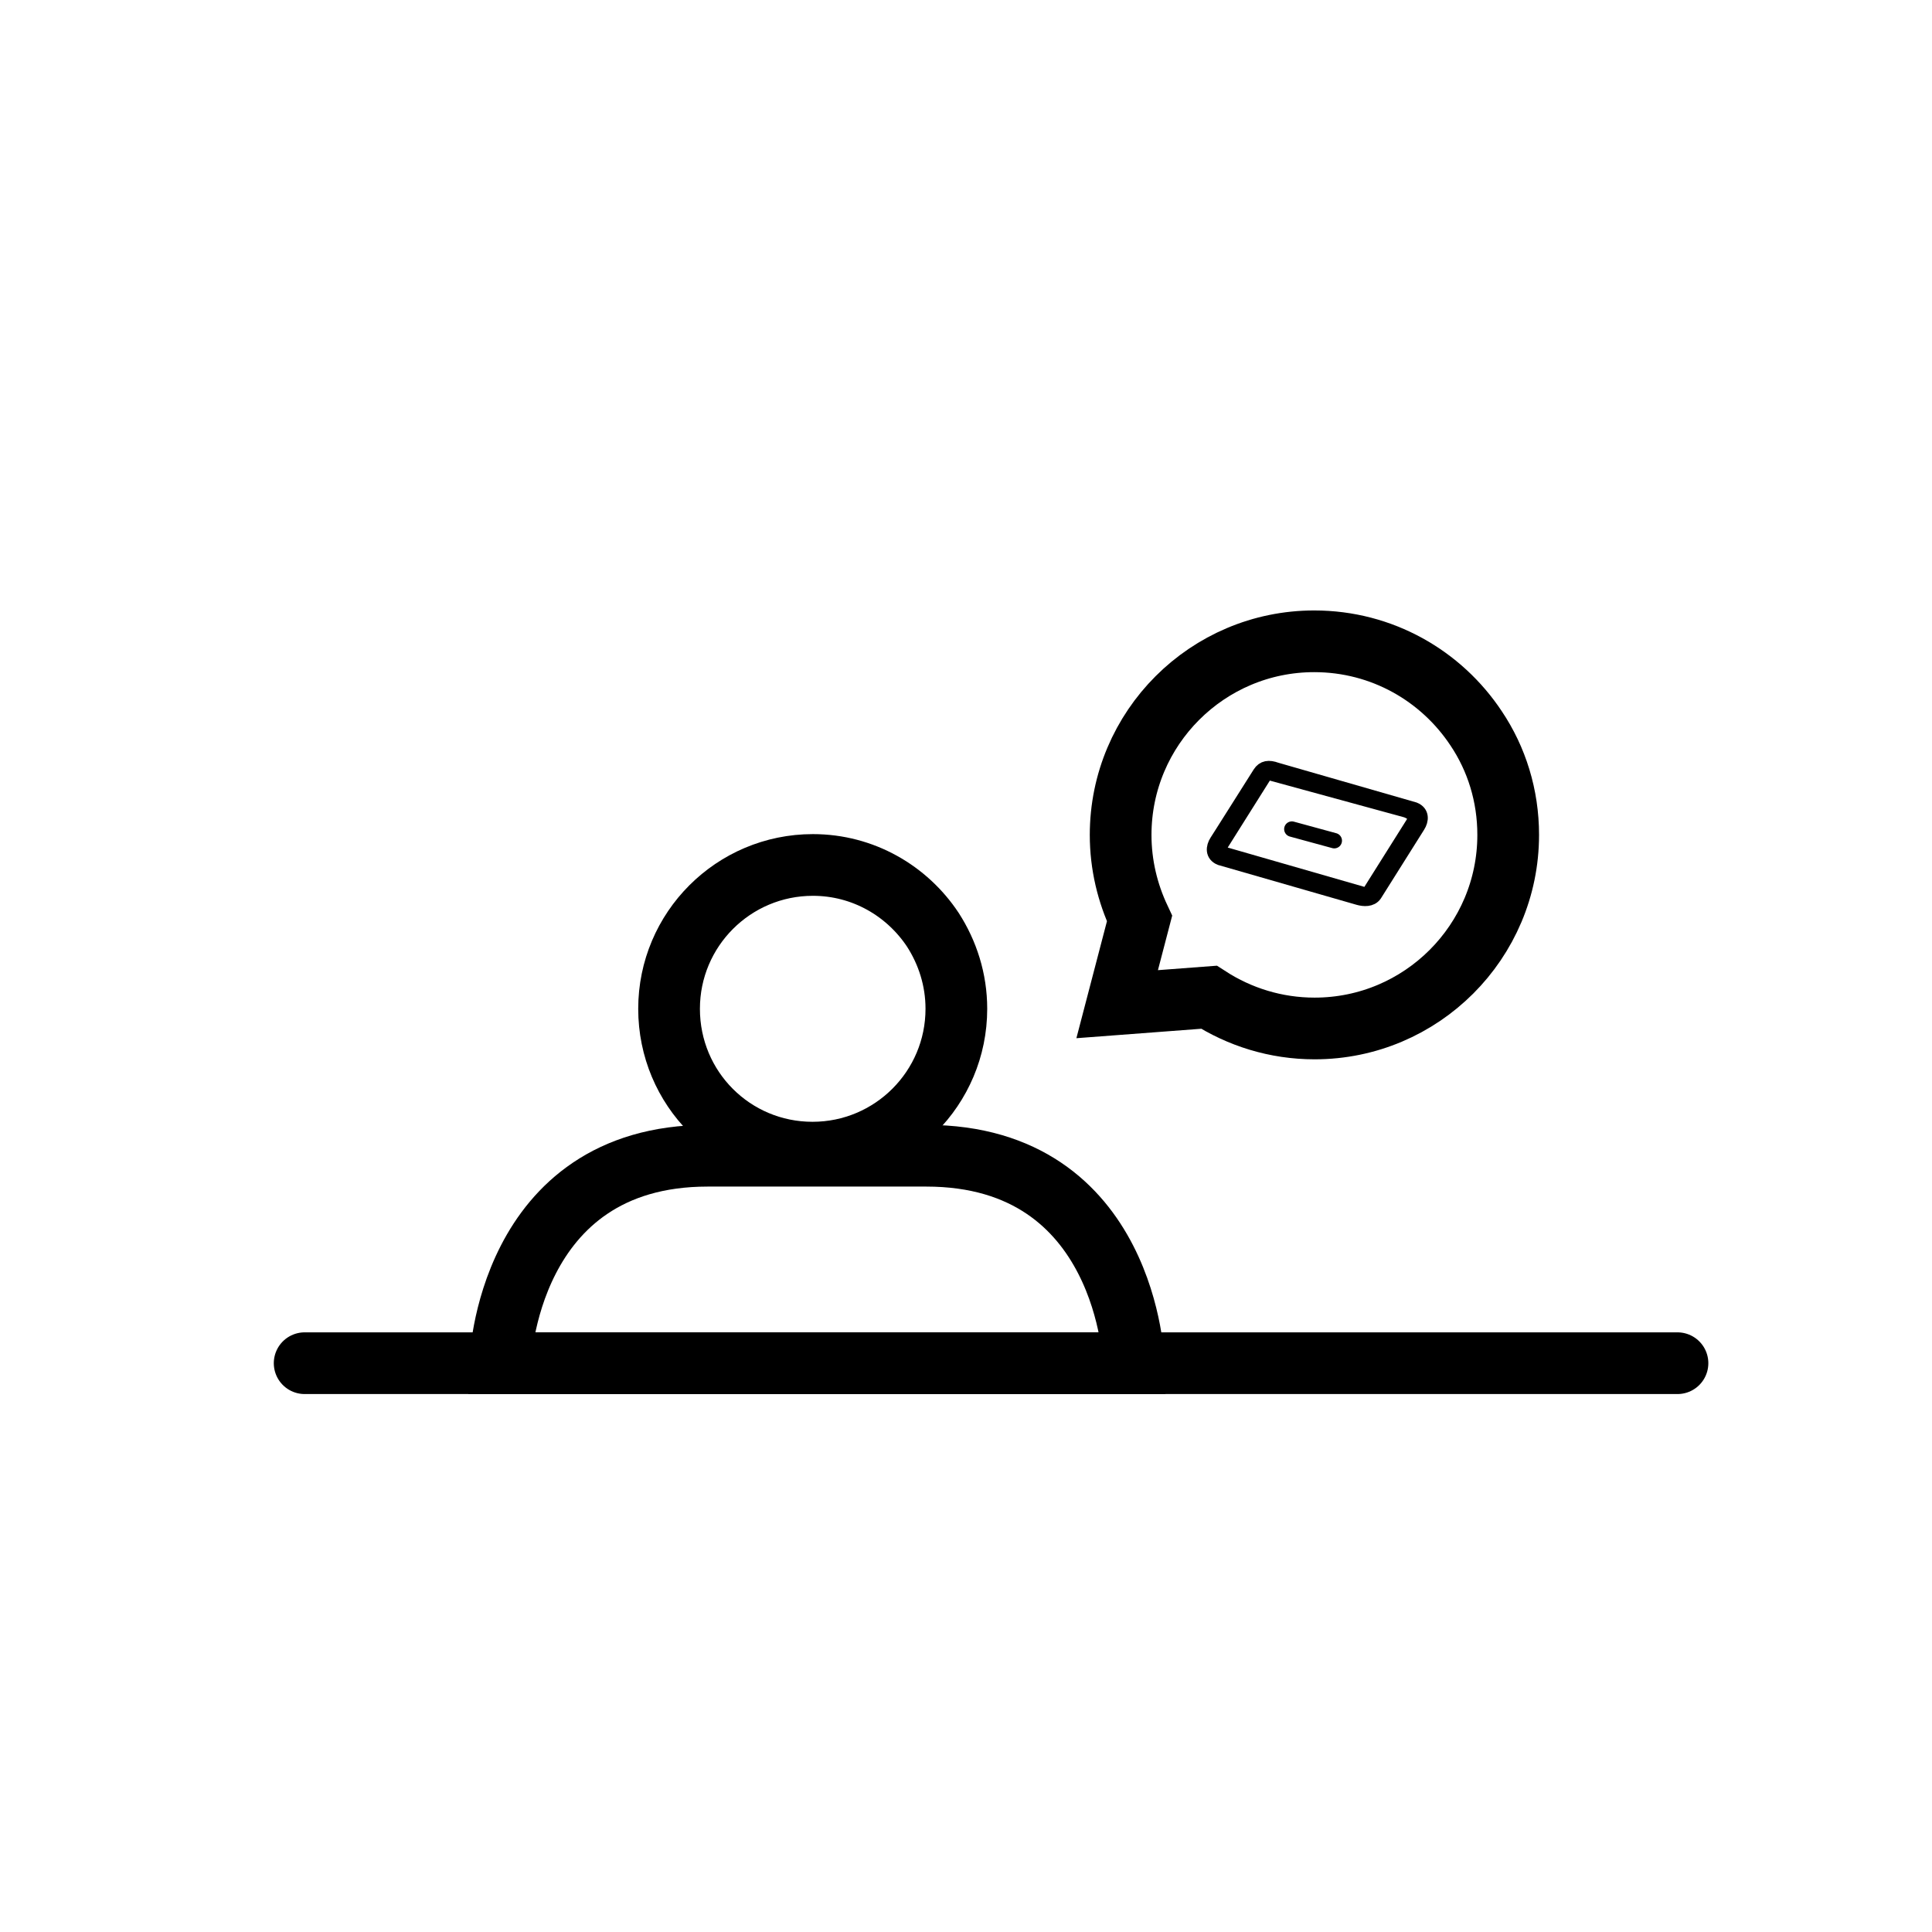 <?xml version="1.0" encoding="utf-8"?>
<!-- Generator: Adobe Illustrator 21.0.0, SVG Export Plug-In . SVG Version: 6.00 Build 0)  -->
<svg version="1.1" id="Calque_1" xmlns="http://www.w3.org/2000/svg" xmlns:xlink="http://www.w3.org/1999/xlink" x="0px" y="0px"
	 viewBox="0 0 501 501" style="enable-background:new 0 0 501 501;" xml:space="preserve">
<style type="text/css">
	.st0{fill:none;stroke:#000000;stroke-width:16;stroke-linecap:round;stroke-miterlimit:10;}
	.st1{fill:none;stroke:#000000;stroke-width:16;stroke-miterlimit:10;}
	.st2{stroke:#000000;stroke-width:4;stroke-miterlimit:10;}
	.st3{stroke:#000000;stroke-width:4;stroke-linecap:round;stroke-miterlimit:10;}
</style>
<line class="st0" x1="435" y1="353.5" x2="79" y2="353.5"/>
<path class="st0" d="M294,353.5c0,0-1.5-53.8-53.8-53.8c-2.4,0-4.6,0-6.8,0c0,0,0,0,0,0c-0.2,0-2.8,0-29.2,0c-5.7,0-12.6,0-20.7,0
	c-52.2,0-53.8,53.8-53.8,53.8h88.1H294z"/>
<path class="st0" d="M210.7,298.9c20.6,0,37.3-16.7,37.3-37.3c0-7.6-2.3-14.6-6.1-20.5c-6.7-10.1-18.1-16.8-31.1-16.8
	c-20.6,0-37.3,16.7-37.3,37.3C173.5,282.3,190.1,298.9,210.7,298.9z"/>
<path class="st1" d="M313.5,258.6c7.9,5.1,17.3,8.1,27.4,8.1c27.7,0,50.2-22.5,50.2-50.2c0-10.2-3-19.7-8.3-27.6
	c-9-13.6-24.4-22.6-42-22.6c-27.7,0-50.2,22.5-50.2,50.2c0,7.8,1.8,15.1,4.9,21.7l-5.8,22.2L313.5,258.6z"/>
<g>
	<g>
		<path class="st2" d="M352.3,232.7l-35.8-10.3c-2-0.8-1.8-2.7-0.9-4.1l1.4-2.2l9.8-15.5c0.9-1.4,2.2-1.6,4.1-0.9l35.8,10.3
			c2,0.8,1.8,2.7,0.9,4.1l-11.2,17.8C355.5,233.2,353.7,233.1,352.3,232.7z M364.6,210l-34.4-9.4c-1.2-0.4-1.9-0.3-2.5,0.6
			l-11.2,17.8c-0.5,0.8-0.4,2,0.6,2.5l35.8,10.3c0.8,0.3,1.9,0.3,2.5-0.6l11.2-17.8C368.1,211,364.6,210,364.6,210z"/>
	</g>
</g>
<line class="st3" x1="335" y1="215" x2="346" y2="218"/>
</svg>
